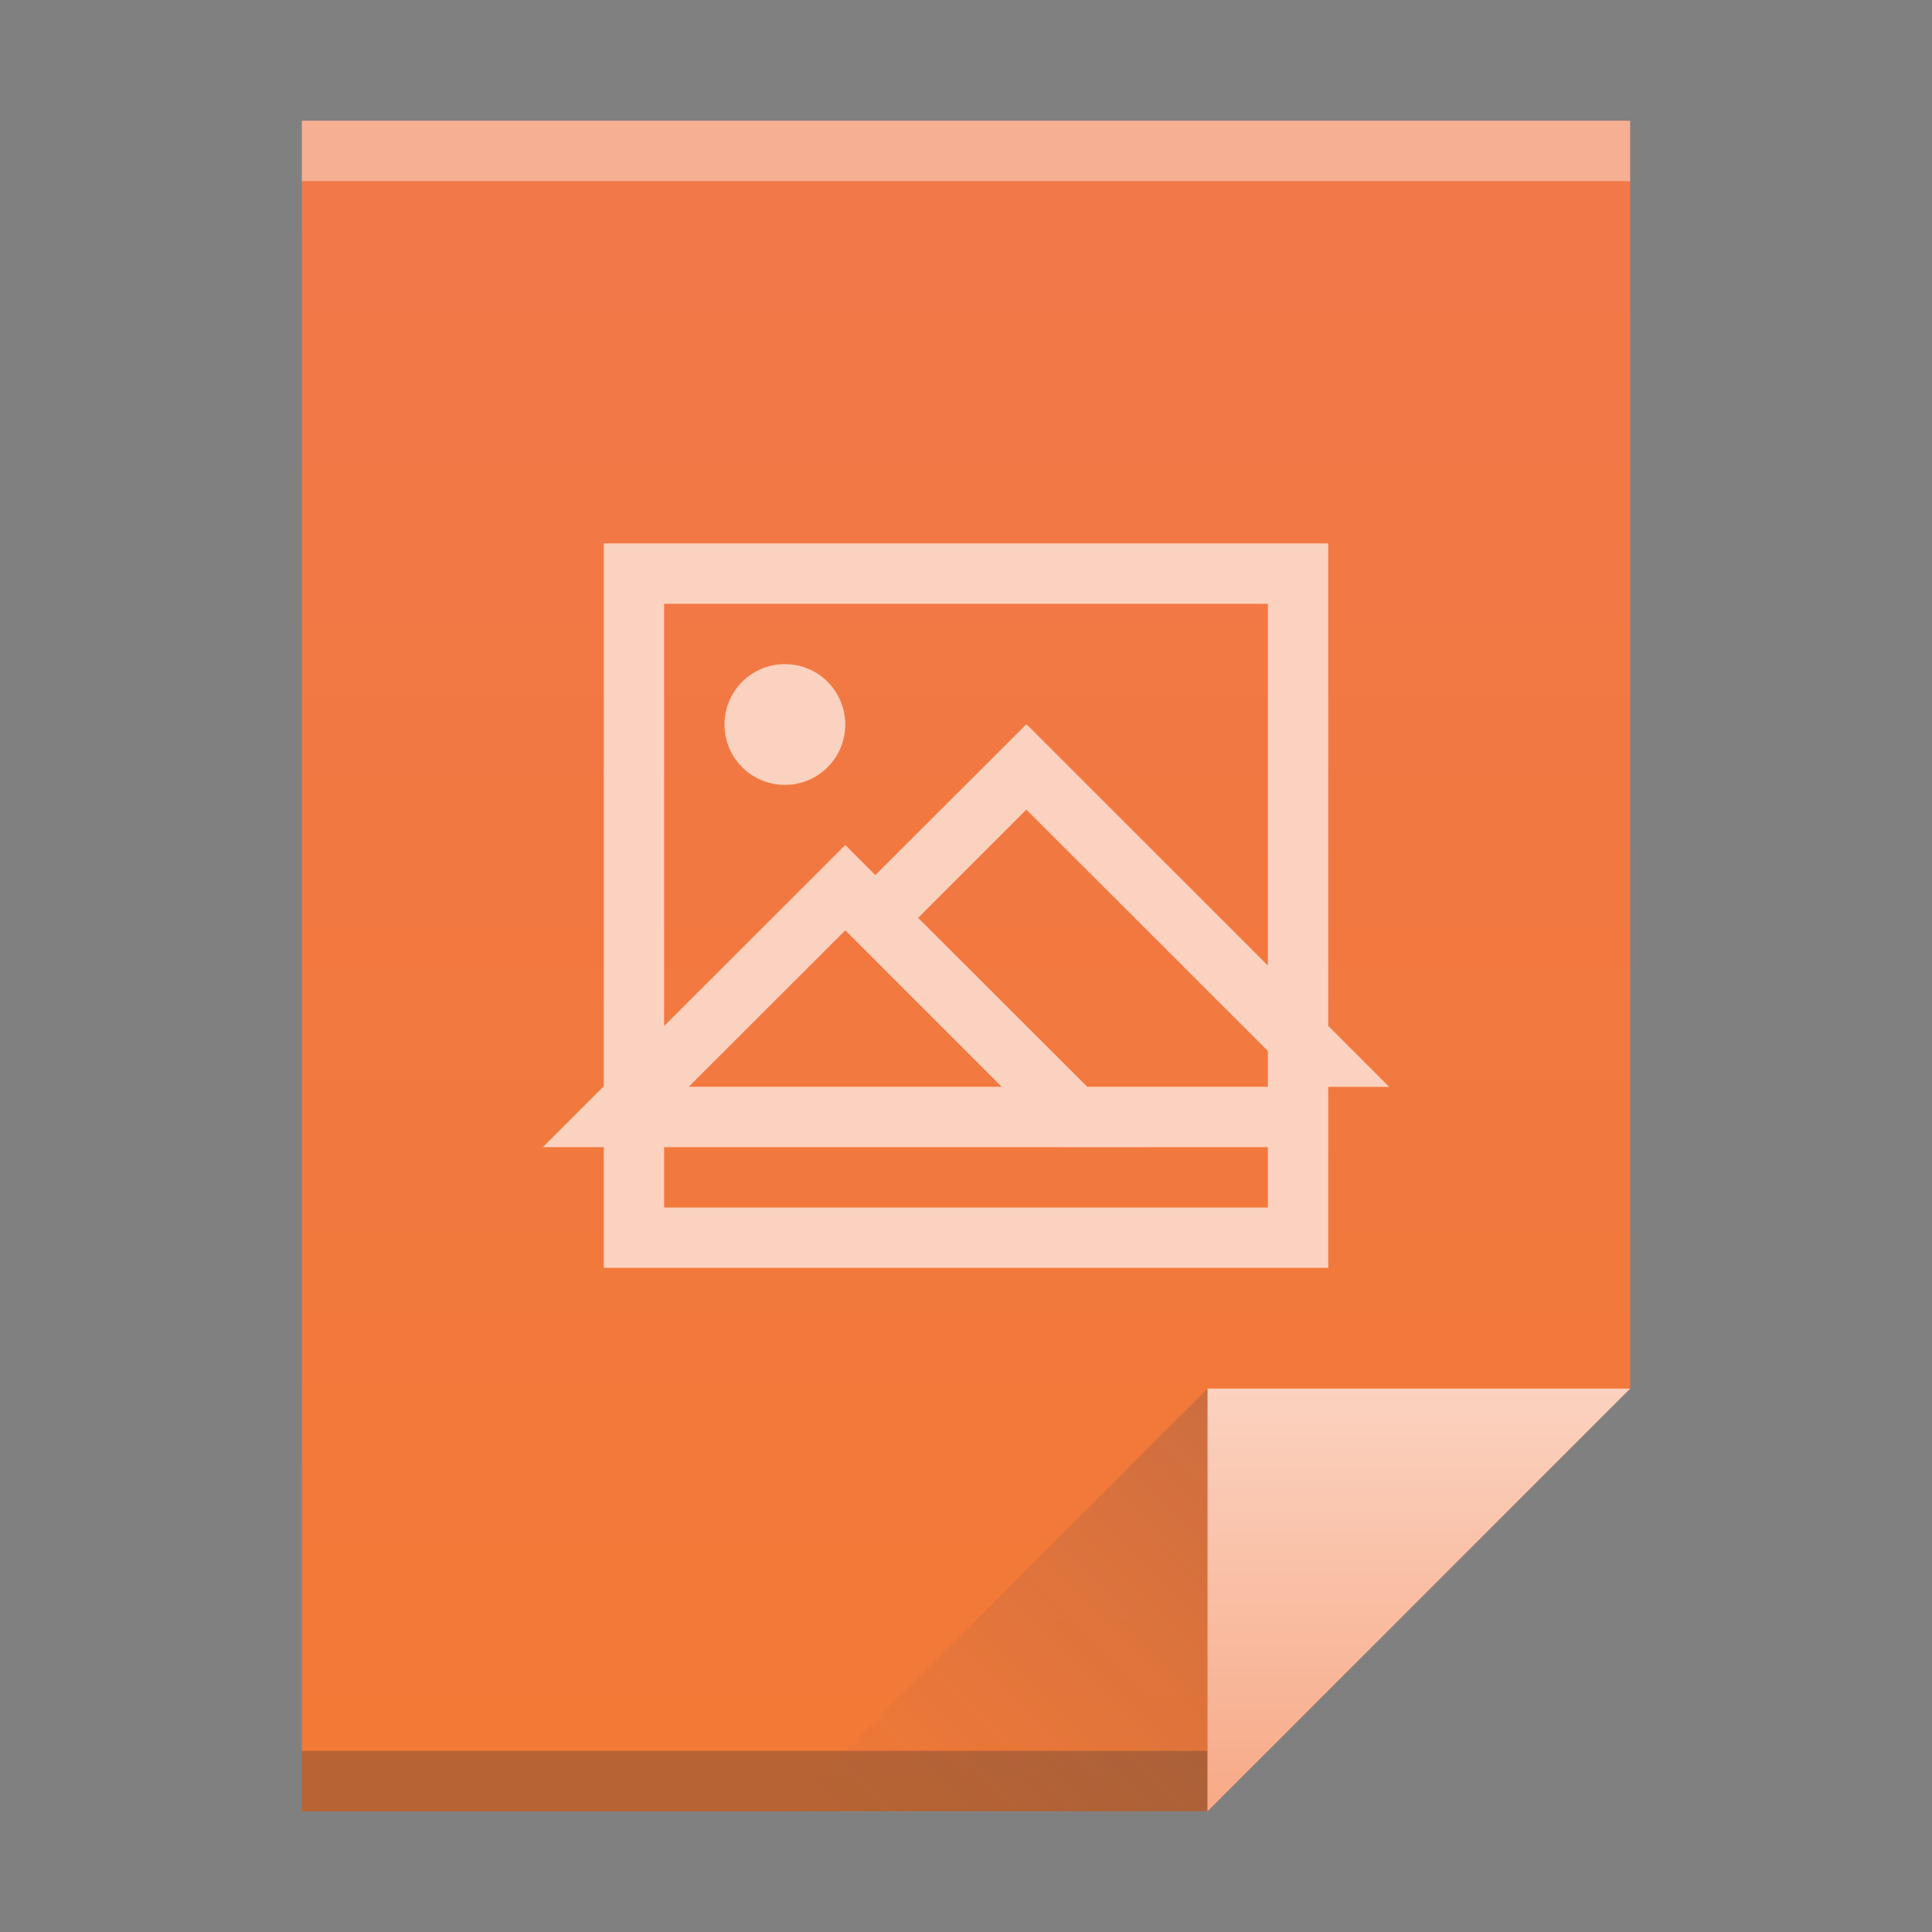 <?xml version="1.0" encoding="UTF-8" standalone="no"?>

<!-- Created with Inkscape (http://www.inkscape.org/) -->
<svg width="32" version="1.1" xmlns="http://www.w3.org/2000/svg" height="32" xmlns:xlink="http://www.w3.org/1999/xlink" xmlns:inkscape="http://www.inkscape.org/namespaces/inkscape">
 <rect width="100%" height="100%" fill="#808080" stroke="none"/>
 <defs id="defs5455">
  <linearGradient inkscape:collect="always" xlink:href="#linearGradient4300-8" id="linearGradient4306" y1="61" y2="3" x2="0" gradientUnits="userSpaceOnUse" gradientTransform="matrix(0.5 0 0 0.483 384.571 516.35)"/>
  <linearGradient inkscape:collect="always" xlink:href="#linearGradient4351-4" id="linearGradient4357" y1="61" y2="47" x2="0" gradientUnits="userSpaceOnUse" gradientTransform="matrix(0.483 0 0 0.483 385.261 516.108)"/>
  <linearGradient inkscape:collect="always" xlink:href="#linearGradient4410" id="linearGradient4427" y1="31" x1="54" y2="16.5" x2="39.5" gradientUnits="userSpaceOnUse" gradientTransform="matrix(0.483 0 0 -0.483 378.502 553.764)"/>
  <linearGradient inkscape:collect="always" id="linearGradient4410">
   <stop style="stop-color:#383e51" id="stop4412"/>
   <stop offset="1" style="stop-color:#655c6f;stop-opacity:0" id="stop4414"/>
  </linearGradient>
  <linearGradient inkscape:collect="always" id="linearGradient4351-4">
   <stop style="stop-color:#f7ab89" id="stop4353-8"/>
   <stop offset="1" style="stop-color:#fbd2bf" id="stop4355-5"/>
  </linearGradient>
  <linearGradient inkscape:collect="always" id="linearGradient4300-8">
   <stop style="stop-color:#f27935" id="stop4302-5"/>
   <stop offset="1" style="stop-color:#f2784b" id="stop4304-7"/>
  </linearGradient>
 </defs>
 <g inkscape:label="Capa 1" inkscape:groupmode="layer" id="layer1" transform="matrix(1 0 0 1 -384.571 -515.798)">
  <path inkscape:connector-curvature="0" style="fill:url(#linearGradient4306)" id="rect3500" d="m 389.571,517.798 0,28 15,0 7,-7 -3e-5,-14.241 0,-6.759 -7,0 z"/>
  <rect width="15" x="389.571" y="544.798" height="1" style="fill:#2e3132;fill-opacity:0.294" id="rect4169"/>
  <rect width="22" x="389.571" y="517.798" height="1" style="fill:#ffffff;fill-opacity:0.41" id="rect4236"/>
  <path inkscape:connector-curvature="0" style="fill:url(#linearGradient4357);fill-rule:evenodd" id="path4314" d="m 411.571,538.798 -7,7 0,-7 z"/>
  <path inkscape:connector-curvature="0" style="fill:url(#linearGradient4427);opacity:0.2;fill-rule:evenodd" id="path4320" d="m 397.571,545.798 7,-7 0,7 z"/>
  <rect width="0" x="375.892" y="526.798" height="11" style="fill:#ffffff" id="rect4035"/>
  <rect width="0" x="375.571" y="525.798" height="11" style="fill:#ffffff" id="rect4035-4"/>
  <rect width="0" x="374.036" y="525.684" height="11.114" style="fill:#fbd2bf" id="rect4035-3"/>
  <path inkscape:connector-curvature="0" style="fill:#fbd2bf" id="rect4139" d="m 394.571,524.798 0,8.992 -1,1 0,0.008 1,0 0,2 12,0 0,-2.998 1,0 0,-0.01 -1,-1 0,-7.992 -12,0 z m 1,1 10,0 0,5.992 -3.994,-3.992 -0.006,0 0,0.002 -0.006,0 -2.496,2.492 -0.494,-0.494 -0.004,0 -0.004,0 -2.996,2.994 0,-6.994 z m 2,1 c -0.554,0 -1,0.446 -1,1 0,0.554 0.446,1 1,1 0.554,0 1,-0.446 1,-1 0,-0.554 -0.446,-1 -1,-1 z m 4,2.41 4,3.998 0,0.592 -2.992,0 -2.801,-2.797 1.793,-1.793 z m -3,2 0.5,0.5 2.09,2.09 -5.182,0 2.592,-2.59 z m -3,3.59 6.59,0 0.002,0.002 1.408,0 0,-0.002 2,0 0,1 -10,0 0,-1 z"/>
 </g>
</svg>
